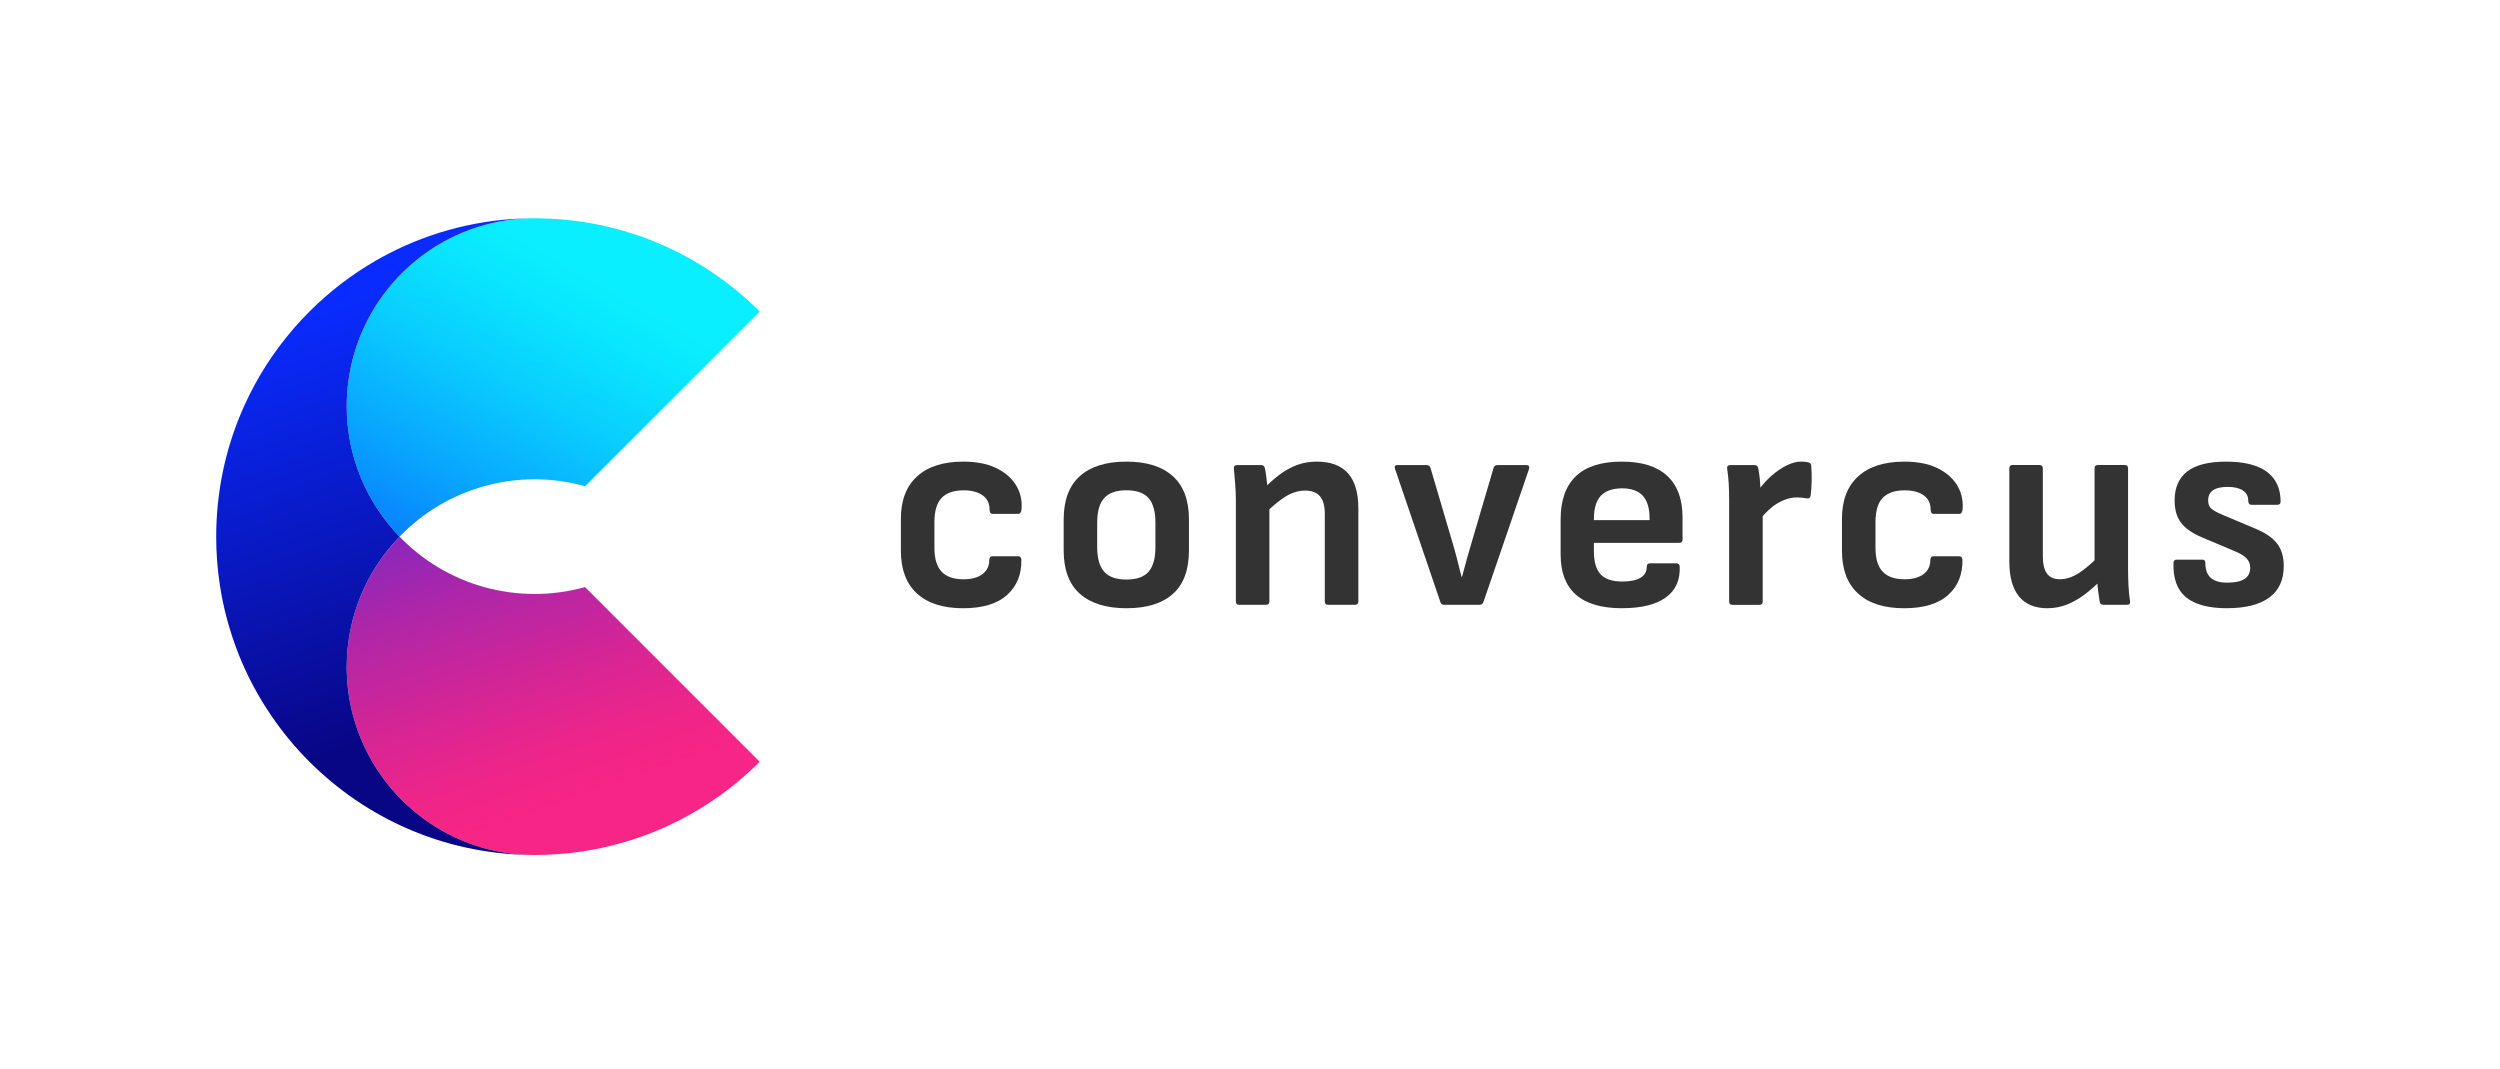 <?xml version="1.0" encoding="UTF-8"?><svg xmlns="http://www.w3.org/2000/svg" xmlns:xlink="http://www.w3.org/1999/xlink" viewBox="0 0 843.22 360.61"><defs><style>.cls-1{fill:url(#Unbenannter_Verlauf_28-2);mix-blend-mode:multiply;}.cls-1,.cls-2,.cls-3,.cls-4,.cls-5{stroke-width:0px;}.cls-2{fill:url(#Unbenannter_Verlauf_28);}.cls-3{fill:url(#Unbenannter_Verlauf_20);}.cls-4{fill:url(#Unbenannter_Verlauf_24);}.cls-6{isolation:isolate;}.cls-5{fill:#333;}</style><linearGradient id="Unbenannter_Verlauf_24" x1="198.73" y1="91.27" x2="113.66" y2="241.35" gradientUnits="userSpaceOnUse"><stop offset="0" stop-color="#0aefff"/><stop offset=".1" stop-color="#09e6fe"/><stop offset=".27" stop-color="#09cdfe"/><stop offset=".48" stop-color="#09a5fe"/><stop offset=".73" stop-color="#096efd"/><stop offset="1" stop-color="#092bfd"/></linearGradient><linearGradient id="Unbenannter_Verlauf_28" x1="133.9" y1="93.93" x2="194.45" y2="269.02" gradientUnits="userSpaceOnUse"><stop offset="0" stop-color="#092bfd"/><stop offset=".13" stop-color="#3129e8"/><stop offset=".37" stop-color="#7628c5"/><stop offset=".58" stop-color="#ad26a9"/><stop offset=".77" stop-color="#d52595"/><stop offset=".91" stop-color="#ee2589"/><stop offset="1" stop-color="#f72585"/></linearGradient><linearGradient id="Unbenannter_Verlauf_28-2" x1="134.35" y1="179.83" x2="135.17" y2="182.18" xlink:href="#Unbenannter_Verlauf_28"/><linearGradient id="Unbenannter_Verlauf_20" x1="113.99" y1="102.68" x2="177.36" y2="282.36" gradientUnits="userSpaceOnUse"><stop offset="0" stop-color="#092bfd"/><stop offset=".75" stop-color="#090685"/></linearGradient></defs><g class="cls-6"><g id="Ebene_1"><path class="cls-5" d="m324.84,205.15c-6.77,0-11.96-1.66-15.57-4.98-3.61-3.32-5.41-8.11-5.41-14.38v-10.83c0-6.2,1.82-10.96,5.46-14.28,3.64-3.32,8.85-4.98,15.62-4.98,4.28,0,7.89.69,10.83,2.06,2.94,1.37,5.18,3.23,6.71,5.56,1.53,2.33,2.24,5,2.11,8-.06,1.34-.45,2.01-1.15,2.01h-8.63c-.71,0-1.05-.51-1.05-1.53,0-2.04-.78-3.63-2.35-4.74-1.57-1.12-3.69-1.68-6.37-1.68-3.32,0-5.8.85-7.43,2.54-1.63,1.69-2.44,4.43-2.44,8.19v8.63c0,3.71.82,6.41,2.44,8.1,1.63,1.69,4.07,2.54,7.33,2.54,2.81,0,4.97-.59,6.47-1.77,1.5-1.18,2.25-2.7,2.25-4.55,0-.96.35-1.44,1.05-1.44h8.63c.7,0,1.09.35,1.15,1.05.13,4.98-1.47,8.98-4.79,11.98-3.32,3-8.28,4.5-14.85,4.5Z"/><path class="cls-5" d="m379.94,205.15c-6.77,0-12-1.61-15.67-4.84-3.68-3.23-5.51-8.13-5.51-14.71v-10.35c0-6.52,1.82-11.4,5.46-14.66,3.64-3.26,8.88-4.89,15.72-4.89s11.98,1.63,15.62,4.89c3.64,3.26,5.46,8.15,5.46,14.66v10.35c0,6.58-1.8,11.49-5.41,14.71-3.61,3.23-8.83,4.84-15.67,4.84Zm0-9.68c3.45,0,5.94-.88,7.47-2.64,1.53-1.76,2.3-4.52,2.3-8.29v-8.24c0-3.77-.77-6.53-2.3-8.29-1.53-1.76-4.02-2.64-7.47-2.64s-5.96.88-7.52,2.64c-1.57,1.76-2.35,4.52-2.35,8.29v8.24c0,3.77.78,6.53,2.35,8.29,1.56,1.76,4.07,2.64,7.52,2.64Z"/><path class="cls-5" d="m417.9,204c-.7,0-1.05-.38-1.05-1.15v-34.02c0-1.79-.08-3.67-.24-5.65-.16-1.98-.3-3.64-.43-4.98-.13-.89.25-1.34,1.15-1.34h8.05c.64,0,1.05.35,1.25,1.05.13.51.25,1.26.38,2.25.13.99.25,2.03.38,3.11.13,1.09.19,2.05.19,2.88l.57,3.83v32.87c0,.77-.38,1.15-1.15,1.15h-9.1Zm30.09,0c-.77,0-1.15-.38-1.15-1.15v-29.52c0-2.68-.54-4.66-1.63-5.94-1.09-1.28-2.75-1.92-4.98-1.92s-4.43.66-6.57,1.97c-2.14,1.31-4.59,3.34-7.33,6.09l-.38-8.34c1.85-1.98,3.72-3.67,5.61-5.08,1.88-1.41,3.85-2.49,5.89-3.26,2.04-.77,4.28-1.15,6.71-1.15,4.6,0,8.08,1.29,10.45,3.88,2.36,2.59,3.55,6.57,3.55,11.93v31.34c0,.77-.38,1.15-1.15,1.15h-9.01Z"/><path class="cls-5" d="m487.09,204c-.64,0-1.05-.29-1.24-.86l-15.34-45.04c-.26-.83.03-1.24.86-1.24h9.78c.7,0,1.15.32,1.34.96l7,23.77c.64,2.11,1.25,4.25,1.82,6.42.57,2.17,1.12,4.35,1.63,6.52h.19c.58-2.24,1.17-4.41,1.77-6.52.61-2.11,1.23-4.25,1.87-6.42l7-23.77c.19-.64.64-.96,1.34-.96h9.68c.83,0,1.15.42.96,1.24l-15.43,45.04c-.26.58-.7.86-1.34.86h-11.88Z"/><path class="cls-5" d="m547.09,205.15c-6.9,0-12.07-1.52-15.53-4.55-3.45-3.03-5.18-7.55-5.18-13.56v-11.88c0-6.39,1.71-11.23,5.13-14.52,3.42-3.29,8.58-4.94,15.48-4.94s11.88,1.6,15.33,4.79c3.45,3.2,5.18,7.86,5.18,13.99v7.47c0,.77-.38,1.15-1.15,1.15h-28.75v2.88c0,3.51.75,6.09,2.25,7.72,1.5,1.63,3.94,2.44,7.33,2.44,2.62,0,4.65-.41,6.09-1.24s2.16-2.08,2.16-3.74c0-.77.38-1.15,1.15-1.15h8.82c.7,0,1.09.35,1.15,1.05.19,4.6-1.39,8.1-4.74,10.49-3.35,2.4-8.26,3.59-14.71,3.59Zm-9.49-29.71h18.79v-.48c0-3.51-.77-6.1-2.3-7.76-1.53-1.66-3.87-2.49-7-2.49s-5.65.85-7.19,2.54c-1.53,1.69-2.3,4.3-2.3,7.81v.38Z"/><path class="cls-5" d="m584.27,204c-.71,0-1.05-.38-1.05-1.15v-34.21c0-1.92-.05-3.74-.14-5.46-.1-1.73-.27-3.42-.53-5.08-.13-.83.25-1.24,1.15-1.24h8.05c.7,0,1.12.32,1.25.96.25,1.15.45,2.46.58,3.93.13,1.47.19,2.78.19,3.93l.77,5.56v31.63c0,.77-.38,1.15-1.15,1.15h-9.1Zm9.2-28.56l-.58-9.78c1.34-1.92,2.86-3.63,4.55-5.13,1.69-1.5,3.42-2.68,5.18-3.55,1.76-.86,3.37-1.29,4.84-1.29,1.09,0,1.95.1,2.59.29.58.19.86.61.86,1.25.13,1.53.17,3.18.14,4.94-.03,1.76-.14,3.4-.34,4.94-.13.83-.61,1.15-1.44.96-.38-.06-.86-.13-1.44-.19-.58-.06-1.18-.1-1.82-.1-1.41,0-2.86.3-4.36.91-1.5.61-2.94,1.48-4.31,2.63-1.37,1.15-2.67,2.53-3.88,4.12Z"/><path class="cls-5" d="m642.25,205.15c-6.77,0-11.97-1.66-15.57-4.98-3.61-3.32-5.41-8.11-5.41-14.38v-10.83c0-6.2,1.82-10.96,5.46-14.28,3.64-3.32,8.85-4.98,15.62-4.98,4.28,0,7.89.69,10.83,2.06,2.94,1.37,5.18,3.23,6.71,5.56,1.53,2.33,2.24,5,2.11,8-.07,1.34-.45,2.01-1.15,2.01h-8.63c-.7,0-1.05-.51-1.05-1.53,0-2.04-.78-3.63-2.35-4.74-1.57-1.12-3.69-1.68-6.37-1.68-3.32,0-5.8.85-7.43,2.54-1.63,1.69-2.44,4.43-2.44,8.19v8.63c0,3.71.82,6.41,2.44,8.1,1.63,1.69,4.07,2.54,7.33,2.54,2.81,0,4.97-.59,6.47-1.77,1.5-1.18,2.25-2.7,2.25-4.55,0-.96.35-1.44,1.05-1.44h8.63c.7,0,1.09.35,1.15,1.05.13,4.98-1.47,8.98-4.79,11.98-3.32,3-8.28,4.5-14.85,4.5Z"/><path class="cls-5" d="m690.56,205.15c-4.22,0-7.41-1.33-9.58-3.98-2.17-2.65-3.26-6.6-3.26-11.84v-31.34c0-.77.35-1.15,1.05-1.15h9.1c.77,0,1.15.38,1.15,1.15v29.52c0,2.68.46,4.67,1.39,5.94.93,1.28,2.38,1.92,4.36,1.92,2.11,0,4.23-.69,6.37-2.06,2.14-1.37,4.55-3.43,7.24-6.18l.38,8.43c-1.85,1.85-3.72,3.5-5.61,4.94-1.89,1.44-3.87,2.57-5.94,3.4-2.08.83-4.3,1.25-6.66,1.25Zm18.98-1.15c-.77,0-1.22-.35-1.34-1.05-.19-1.15-.37-2.36-.53-3.64-.16-1.28-.27-2.56-.34-3.83l-.86-4.89v-32.59c0-.77.38-1.15,1.15-1.15h9.1c.7,0,1.05.38,1.05,1.15v34.02c0,1.85.05,3.69.14,5.51.1,1.82.27,3.59.53,5.32.13.77-.26,1.15-1.15,1.15h-7.76Z"/><path class="cls-5" d="m751.22,205.15c-6.33,0-10.97-1.25-13.95-3.74-2.97-2.49-4.36-6.36-4.17-11.6,0-.7.38-1.05,1.15-1.05h8.62c.64,0,.96.35.96,1.05,0,2.3.61,3.99,1.82,5.08,1.21,1.09,3.07,1.63,5.56,1.63,2.62,0,4.57-.41,5.84-1.25,1.28-.83,1.92-2.11,1.92-3.83,0-1.21-.42-2.25-1.25-3.12s-2.17-1.68-4.02-2.44l-10.93-4.6c-3.32-1.41-5.7-3.07-7.14-4.98-1.44-1.92-2.16-4.41-2.16-7.47,0-4.34,1.42-7.62,4.26-9.82,2.84-2.2,7.24-3.31,13.18-3.31s10.64,1.15,13.71,3.45c3.07,2.3,4.6,5.65,4.6,10.06,0,.7-.38,1.05-1.15,1.05h-8.63c-.77,0-1.15-.51-1.15-1.53,0-1.4-.61-2.51-1.82-3.31-1.22-.8-2.91-1.2-5.08-1.2s-3.9.38-4.98,1.15c-1.09.77-1.63,1.92-1.63,3.45,0,1.15.34,2.04,1.01,2.68.67.64,2,1.37,3.98,2.2l10.93,4.6c3.39,1.41,5.83,3.08,7.33,5.03,1.5,1.95,2.25,4.49,2.25,7.62,0,4.67-1.63,8.2-4.89,10.59-3.26,2.4-7.99,3.59-14.18,3.59Z"/><path class="cls-4" d="m256.24,105.08l-14.9,14.89-44.02,44.02c-5.42-1.5-11.12-2.33-17.02-2.33s-11.59.83-17.01,2.33c-11.01,3.07-20.81,9.03-28.53,17.01-11.02-11.4-17.82-26.91-17.82-44.02,0-5.89.83-11.59,2.33-17.01,7.32-26.3,31.18-45.73,59.67-46.34.45-.01.91-.01,1.36-.01.52,0,1.04,0,1.56.02,28.12.39,53.61,11.59,72.53,29.63.62.6,1.24,1.2,1.85,1.81Z"/><path class="cls-2" d="m256.23,256.93c-19.04,19.05-45.19,30.96-74.14,31.42-.59.03-1.19.03-1.79.03h-.02c-.6,0-1.2-.01-1.8-.03-28.29-.79-51.92-20.15-59.21-46.31-1.5-5.42-2.33-11.12-2.33-17.02,0-17.1,6.8-32.62,17.82-44.02,7.72,7.99,17.52,13.95,28.53,17.02,5.42,1.5,11.12,2.32,17.01,2.32s11.6-.82,17.02-2.32l58.91,58.91Z"/><polygon class="cls-1" points="134.76 181 134.76 181 134.76 181 134.76 181"/><path class="cls-3" d="m178.48,288.35c-28.93-.47-55.07-12.38-74.1-31.42-2.43-2.42-4.75-4.97-6.94-7.62-1.09-1.33-2.15-2.68-3.18-4.06-1.55-2.07-3.02-4.19-4.42-6.37-.93-1.45-1.83-2.93-2.69-4.43-1.72-2.99-3.31-6.08-4.74-9.25-.72-1.59-1.4-3.2-2.04-4.82-.32-.81-.63-1.63-.93-2.45-.9-2.47-1.72-4.98-2.44-7.53-.48-1.7-.93-3.41-1.33-5.14-.4-1.74-.75-3.48-1.07-5.25-.16-.88-.3-1.76-.44-2.65-.81-5.33-1.24-10.8-1.24-16.36,0-1.85.05-3.69.14-5.52.1-1.83.24-3.65.42-5.45.73-7.22,2.18-14.23,4.27-20.96,1.05-3.36,2.25-6.65,3.61-9.86.34-.81.69-1.6,1.05-2.4,1.08-2.37,2.23-4.71,3.47-6.99,4.96-9.13,11.21-17.46,18.5-24.74,6.68-6.68,14.23-12.49,22.48-17.23,1.49-.86,3.02-1.69,4.56-2.48,14.28-7.32,30.43-11.53,47.52-11.74-28.49.61-52.35,20.04-59.67,46.34-1.5,5.42-2.33,11.12-2.33,17.01,0,17.11,6.8,32.62,17.82,44.02-11.02,11.4-17.82,26.92-17.82,44.02,0,5.9.83,11.6,2.33,17.02,7.29,26.16,30.92,45.52,59.21,46.31Z"/></g></g></svg>